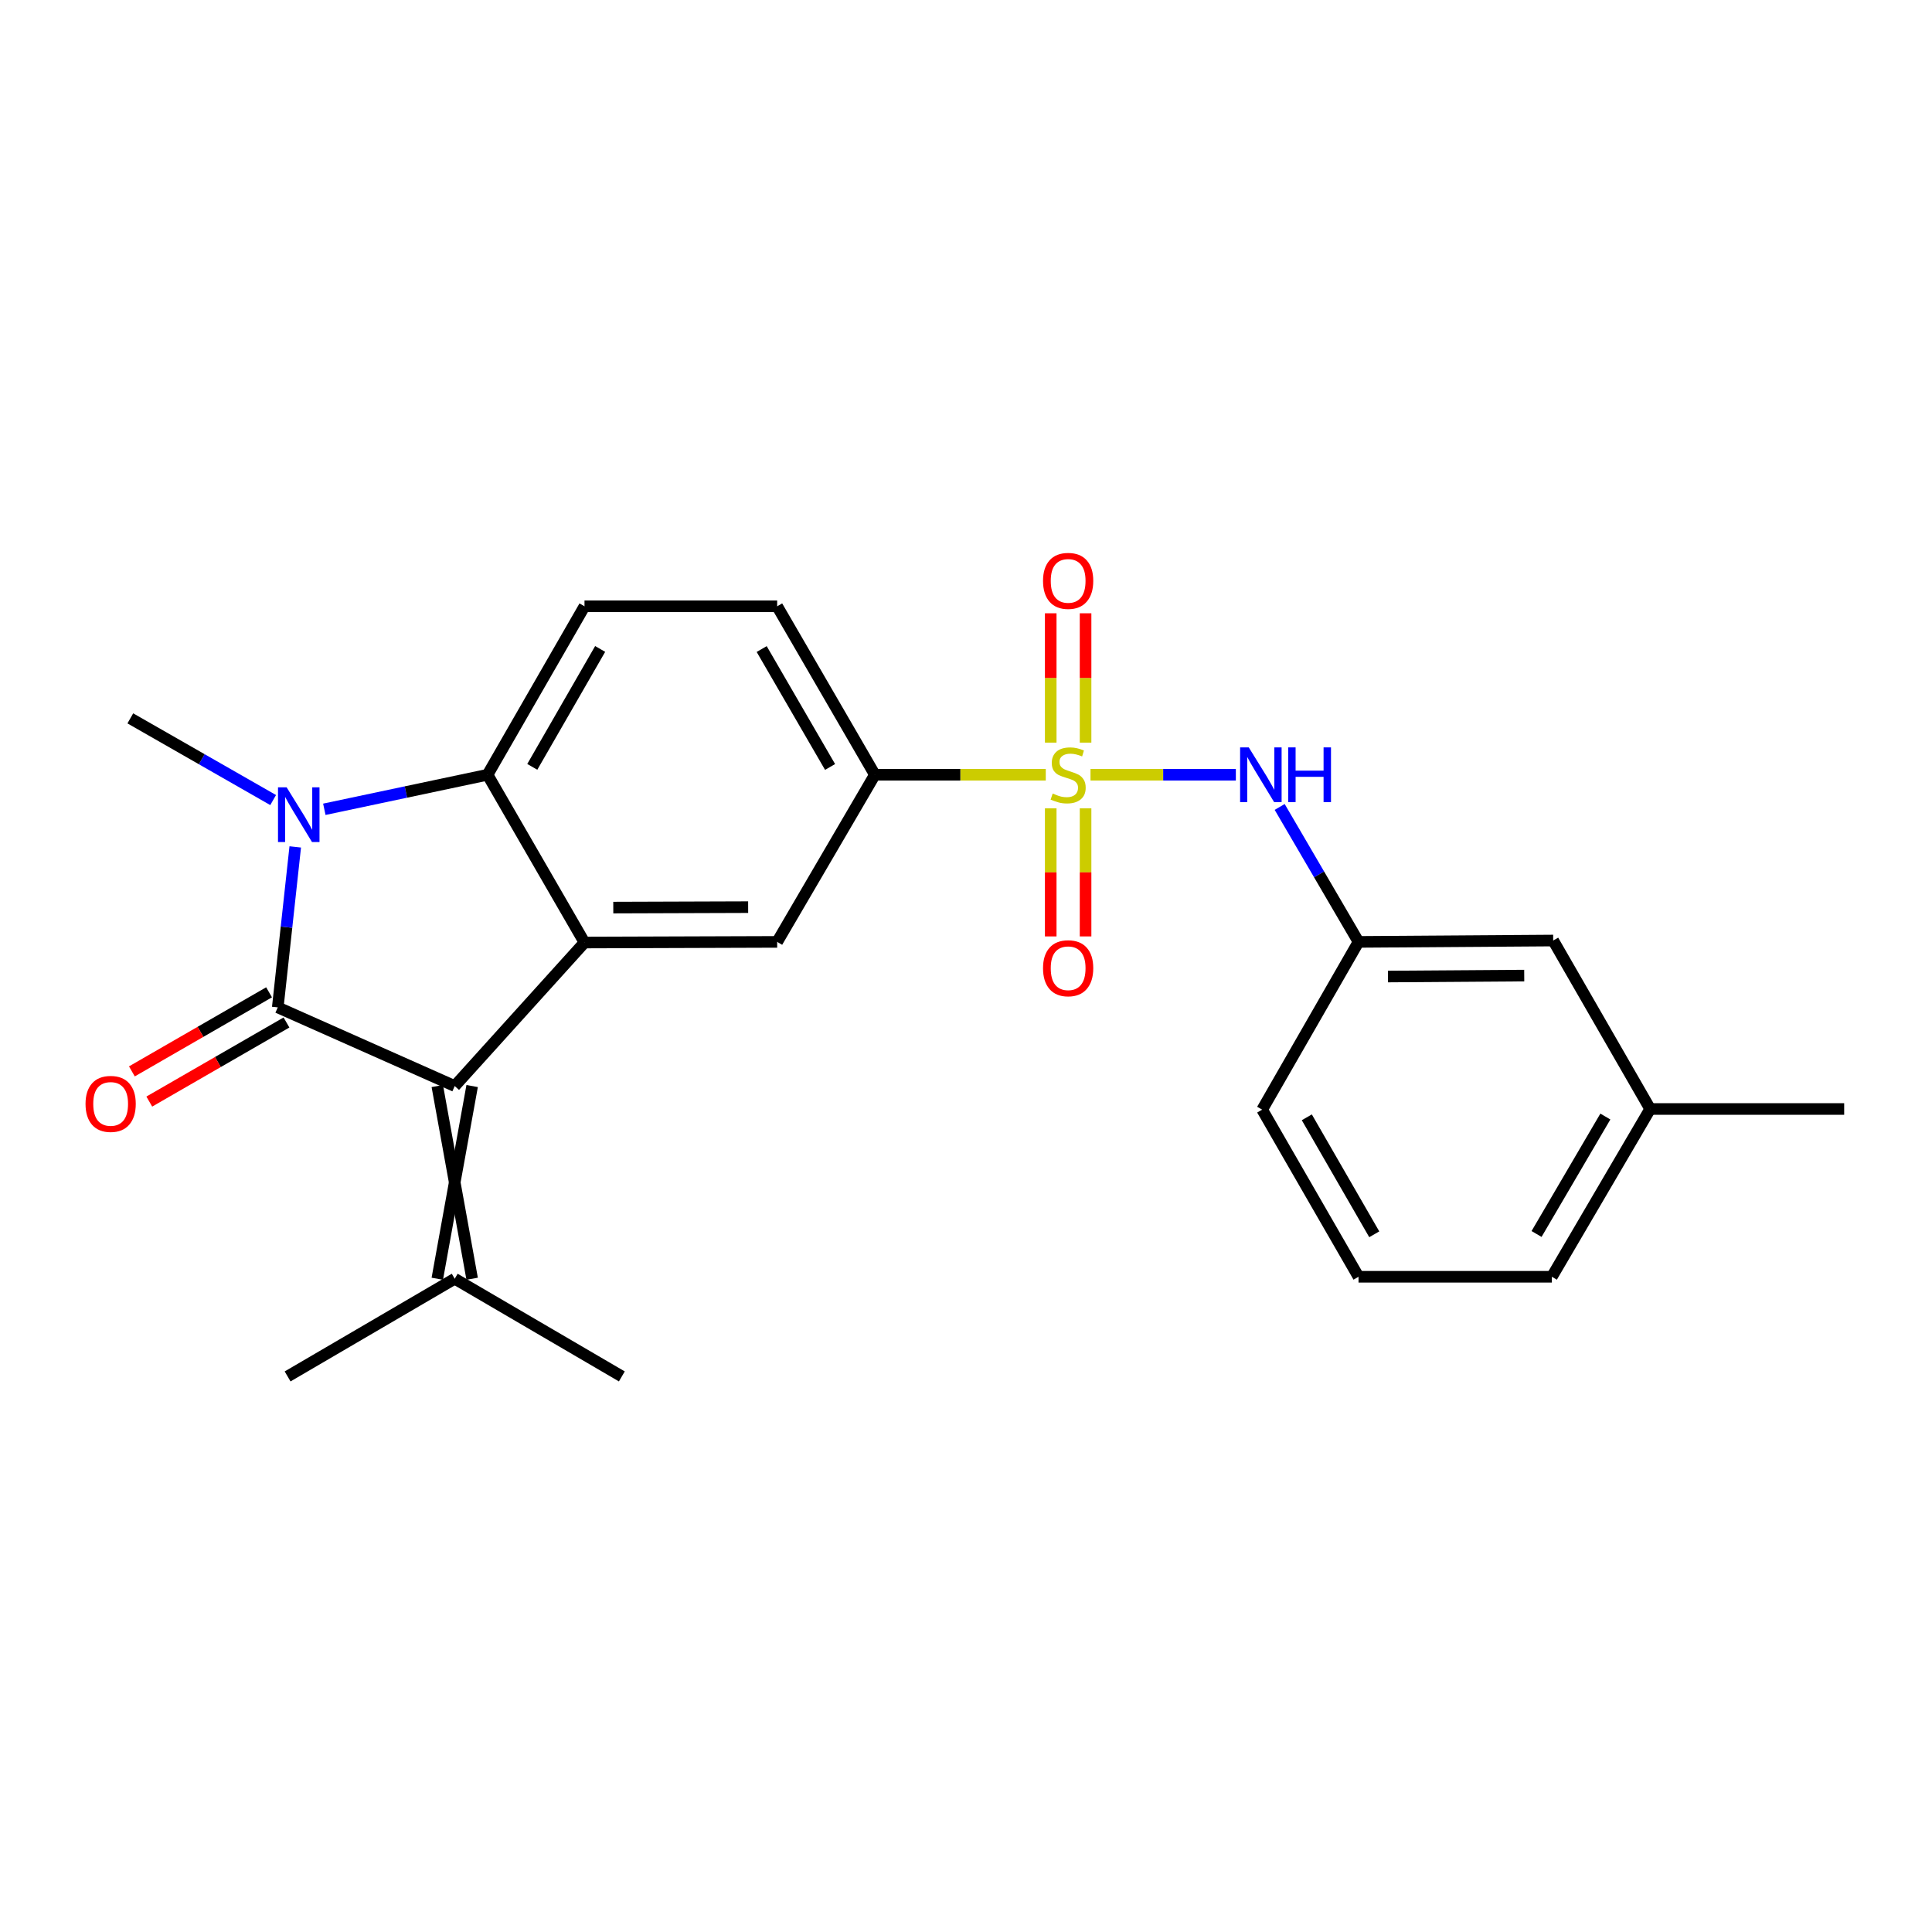 <?xml version='1.0' encoding='iso-8859-1'?>
<svg version='1.1' baseProfile='full'
              xmlns='http://www.w3.org/2000/svg'
                      xmlns:rdkit='http://www.rdkit.org/xml'
                      xmlns:xlink='http://www.w3.org/1999/xlink'
                  xml:space='preserve'
width='1000px' height='1000px' viewBox='0 0 1000 1000'>
<!-- END OF HEADER -->
<rect style='opacity:1.0;fill:#FFFFFF;stroke:none' width='1000' height='1000' x='0' y='0'> </rect>
<path class='bond-1' d='M 143.772,521.428 L 148.295,479.893' style='fill:none;fill-rule:evenodd;stroke:#000000;stroke-width:6px;stroke-linecap:butt;stroke-linejoin:miter;stroke-opacity:1' />
<path class='bond-1' d='M 148.295,479.893 L 152.818,438.358' style='fill:none;fill-rule:evenodd;stroke:#0000FF;stroke-width:6px;stroke-linecap:butt;stroke-linejoin:miter;stroke-opacity:1' />
<path class='bond-2' d='M 143.772,521.428 L 235.363,562.138' style='fill:none;fill-rule:evenodd;stroke:#000000;stroke-width:6px;stroke-linecap:butt;stroke-linejoin:miter;stroke-opacity:1' />
<path class='bond-12' d='M 139.268,513.615 L 103.765,534.082' style='fill:none;fill-rule:evenodd;stroke:#000000;stroke-width:6px;stroke-linecap:butt;stroke-linejoin:miter;stroke-opacity:1' />
<path class='bond-12' d='M 103.765,534.082 L 68.263,554.55' style='fill:none;fill-rule:evenodd;stroke:#FF0000;stroke-width:6px;stroke-linecap:butt;stroke-linejoin:miter;stroke-opacity:1' />
<path class='bond-12' d='M 148.276,529.24 L 112.773,549.708' style='fill:none;fill-rule:evenodd;stroke:#000000;stroke-width:6px;stroke-linecap:butt;stroke-linejoin:miter;stroke-opacity:1' />
<path class='bond-12' d='M 112.773,549.708 L 77.271,570.175' style='fill:none;fill-rule:evenodd;stroke:#FF0000;stroke-width:6px;stroke-linecap:butt;stroke-linejoin:miter;stroke-opacity:1' />
<path class='bond-0' d='M 541.29,401.009 L 497.062,401.009' style='fill:none;fill-rule:evenodd;stroke:#CCCC00;stroke-width:6px;stroke-linecap:butt;stroke-linejoin:miter;stroke-opacity:1' />
<path class='bond-0' d='M 497.062,401.009 L 452.833,401.009' style='fill:none;fill-rule:evenodd;stroke:#000000;stroke-width:6px;stroke-linecap:butt;stroke-linejoin:miter;stroke-opacity:1' />
<path class='bond-7' d='M 564.445,401.009 L 602.059,401.009' style='fill:none;fill-rule:evenodd;stroke:#CCCC00;stroke-width:6px;stroke-linecap:butt;stroke-linejoin:miter;stroke-opacity:1' />
<path class='bond-7' d='M 602.059,401.009 L 639.674,401.009' style='fill:none;fill-rule:evenodd;stroke:#0000FF;stroke-width:6px;stroke-linecap:butt;stroke-linejoin:miter;stroke-opacity:1' />
<path class='bond-10' d='M 543.853,418.391 L 543.853,451.541' style='fill:none;fill-rule:evenodd;stroke:#CCCC00;stroke-width:6px;stroke-linecap:butt;stroke-linejoin:miter;stroke-opacity:1' />
<path class='bond-10' d='M 543.853,451.541 L 543.853,484.69' style='fill:none;fill-rule:evenodd;stroke:#FF0000;stroke-width:6px;stroke-linecap:butt;stroke-linejoin:miter;stroke-opacity:1' />
<path class='bond-10' d='M 561.889,418.391 L 561.889,451.541' style='fill:none;fill-rule:evenodd;stroke:#CCCC00;stroke-width:6px;stroke-linecap:butt;stroke-linejoin:miter;stroke-opacity:1' />
<path class='bond-10' d='M 561.889,451.541 L 561.889,484.69' style='fill:none;fill-rule:evenodd;stroke:#FF0000;stroke-width:6px;stroke-linecap:butt;stroke-linejoin:miter;stroke-opacity:1' />
<path class='bond-11' d='M 561.889,384.379 L 561.889,350.907' style='fill:none;fill-rule:evenodd;stroke:#CCCC00;stroke-width:6px;stroke-linecap:butt;stroke-linejoin:miter;stroke-opacity:1' />
<path class='bond-11' d='M 561.889,350.907 L 561.889,317.436' style='fill:none;fill-rule:evenodd;stroke:#FF0000;stroke-width:6px;stroke-linecap:butt;stroke-linejoin:miter;stroke-opacity:1' />
<path class='bond-11' d='M 543.853,384.379 L 543.853,350.907' style='fill:none;fill-rule:evenodd;stroke:#CCCC00;stroke-width:6px;stroke-linecap:butt;stroke-linejoin:miter;stroke-opacity:1' />
<path class='bond-11' d='M 543.853,350.907 L 543.853,317.436' style='fill:none;fill-rule:evenodd;stroke:#FF0000;stroke-width:6px;stroke-linecap:butt;stroke-linejoin:miter;stroke-opacity:1' />
<path class='bond-4' d='M 167.87,418.889 L 210.108,409.949' style='fill:none;fill-rule:evenodd;stroke:#0000FF;stroke-width:6px;stroke-linecap:butt;stroke-linejoin:miter;stroke-opacity:1' />
<path class='bond-4' d='M 210.108,409.949 L 252.347,401.009' style='fill:none;fill-rule:evenodd;stroke:#000000;stroke-width:6px;stroke-linecap:butt;stroke-linejoin:miter;stroke-opacity:1' />
<path class='bond-15' d='M 141.382,414.111 L 104.417,392.966' style='fill:none;fill-rule:evenodd;stroke:#0000FF;stroke-width:6px;stroke-linecap:butt;stroke-linejoin:miter;stroke-opacity:1' />
<path class='bond-15' d='M 104.417,392.966 L 67.451,371.822' style='fill:none;fill-rule:evenodd;stroke:#000000;stroke-width:6px;stroke-linecap:butt;stroke-linejoin:miter;stroke-opacity:1' />
<path class='bond-3' d='M 235.363,562.138 L 302.536,487.851' style='fill:none;fill-rule:evenodd;stroke:#000000;stroke-width:6px;stroke-linecap:butt;stroke-linejoin:miter;stroke-opacity:1' />
<path class='bond-8' d='M 226.345,562.138 L 244.381,661.875' style='fill:none;fill-rule:evenodd;stroke:#000000;stroke-width:6px;stroke-linecap:butt;stroke-linejoin:miter;stroke-opacity:1' />
<path class='bond-8' d='M 244.381,562.138 L 226.345,661.875' style='fill:none;fill-rule:evenodd;stroke:#000000;stroke-width:6px;stroke-linecap:butt;stroke-linejoin:miter;stroke-opacity:1' />
<path class='bond-6' d='M 302.536,487.851 L 402.263,487.52' style='fill:none;fill-rule:evenodd;stroke:#000000;stroke-width:6px;stroke-linecap:butt;stroke-linejoin:miter;stroke-opacity:1' />
<path class='bond-6' d='M 317.435,469.766 L 387.244,469.534' style='fill:none;fill-rule:evenodd;stroke:#000000;stroke-width:6px;stroke-linecap:butt;stroke-linejoin:miter;stroke-opacity:1' />
<path class='bond-24' d='M 302.536,487.851 L 252.347,401.009' style='fill:none;fill-rule:evenodd;stroke:#000000;stroke-width:6px;stroke-linecap:butt;stroke-linejoin:miter;stroke-opacity:1' />
<path class='bond-9' d='M 252.347,401.009 L 302.536,313.817' style='fill:none;fill-rule:evenodd;stroke:#000000;stroke-width:6px;stroke-linecap:butt;stroke-linejoin:miter;stroke-opacity:1' />
<path class='bond-9' d='M 275.506,396.928 L 310.639,335.893' style='fill:none;fill-rule:evenodd;stroke:#000000;stroke-width:6px;stroke-linecap:butt;stroke-linejoin:miter;stroke-opacity:1' />
<path class='bond-5' d='M 452.833,401.009 L 402.263,487.52' style='fill:none;fill-rule:evenodd;stroke:#000000;stroke-width:6px;stroke-linecap:butt;stroke-linejoin:miter;stroke-opacity:1' />
<path class='bond-25' d='M 452.833,401.009 L 402.263,313.817' style='fill:none;fill-rule:evenodd;stroke:#000000;stroke-width:6px;stroke-linecap:butt;stroke-linejoin:miter;stroke-opacity:1' />
<path class='bond-25' d='M 429.646,396.979 L 394.247,335.944' style='fill:none;fill-rule:evenodd;stroke:#000000;stroke-width:6px;stroke-linecap:butt;stroke-linejoin:miter;stroke-opacity:1' />
<path class='bond-14' d='M 662.356,417.674 L 682.762,452.597' style='fill:none;fill-rule:evenodd;stroke:#0000FF;stroke-width:6px;stroke-linecap:butt;stroke-linejoin:miter;stroke-opacity:1' />
<path class='bond-14' d='M 682.762,452.597 L 703.168,487.52' style='fill:none;fill-rule:evenodd;stroke:#000000;stroke-width:6px;stroke-linecap:butt;stroke-linejoin:miter;stroke-opacity:1' />
<path class='bond-18' d='M 235.363,661.875 L 148.862,712.435' style='fill:none;fill-rule:evenodd;stroke:#000000;stroke-width:6px;stroke-linecap:butt;stroke-linejoin:miter;stroke-opacity:1' />
<path class='bond-19' d='M 235.363,661.875 L 321.864,712.435' style='fill:none;fill-rule:evenodd;stroke:#000000;stroke-width:6px;stroke-linecap:butt;stroke-linejoin:miter;stroke-opacity:1' />
<path class='bond-13' d='M 302.536,313.817 L 402.263,313.817' style='fill:none;fill-rule:evenodd;stroke:#000000;stroke-width:6px;stroke-linecap:butt;stroke-linejoin:miter;stroke-opacity:1' />
<path class='bond-16' d='M 703.168,487.52 L 803.928,486.819' style='fill:none;fill-rule:evenodd;stroke:#000000;stroke-width:6px;stroke-linecap:butt;stroke-linejoin:miter;stroke-opacity:1' />
<path class='bond-16' d='M 718.408,505.45 L 788.939,504.96' style='fill:none;fill-rule:evenodd;stroke:#000000;stroke-width:6px;stroke-linecap:butt;stroke-linejoin:miter;stroke-opacity:1' />
<path class='bond-21' d='M 703.168,487.52 L 653.3,574.352' style='fill:none;fill-rule:evenodd;stroke:#000000;stroke-width:6px;stroke-linecap:butt;stroke-linejoin:miter;stroke-opacity:1' />
<path class='bond-17' d='M 803.928,486.819 L 854.127,574.012' style='fill:none;fill-rule:evenodd;stroke:#000000;stroke-width:6px;stroke-linecap:butt;stroke-linejoin:miter;stroke-opacity:1' />
<path class='bond-23' d='M 854.127,574.012 L 954.545,574.012' style='fill:none;fill-rule:evenodd;stroke:#000000;stroke-width:6px;stroke-linecap:butt;stroke-linejoin:miter;stroke-opacity:1' />
<path class='bond-26' d='M 854.127,574.012 L 803.246,660.853' style='fill:none;fill-rule:evenodd;stroke:#000000;stroke-width:6px;stroke-linecap:butt;stroke-linejoin:miter;stroke-opacity:1' />
<path class='bond-26' d='M 830.933,577.92 L 795.317,638.71' style='fill:none;fill-rule:evenodd;stroke:#000000;stroke-width:6px;stroke-linecap:butt;stroke-linejoin:miter;stroke-opacity:1' />
<path class='bond-20' d='M 703.168,660.853 L 653.3,574.352' style='fill:none;fill-rule:evenodd;stroke:#000000;stroke-width:6px;stroke-linecap:butt;stroke-linejoin:miter;stroke-opacity:1' />
<path class='bond-20' d='M 711.313,638.87 L 676.405,578.319' style='fill:none;fill-rule:evenodd;stroke:#000000;stroke-width:6px;stroke-linecap:butt;stroke-linejoin:miter;stroke-opacity:1' />
<path class='bond-22' d='M 703.168,660.853 L 803.246,660.853' style='fill:none;fill-rule:evenodd;stroke:#000000;stroke-width:6px;stroke-linecap:butt;stroke-linejoin:miter;stroke-opacity:1' />
<path  class='atom-1' d='M 544.871 410.729
Q 545.191 410.849, 546.511 411.409
Q 547.831 411.969, 549.271 412.329
Q 550.751 412.649, 552.191 412.649
Q 554.871 412.649, 556.431 411.369
Q 557.991 410.049, 557.991 407.769
Q 557.991 406.209, 557.191 405.249
Q 556.431 404.289, 555.231 403.769
Q 554.031 403.249, 552.031 402.649
Q 549.511 401.889, 547.991 401.169
Q 546.511 400.449, 545.431 398.929
Q 544.391 397.409, 544.391 394.849
Q 544.391 391.289, 546.791 389.089
Q 549.231 386.889, 554.031 386.889
Q 557.311 386.889, 561.031 388.449
L 560.111 391.529
Q 556.711 390.129, 554.151 390.129
Q 551.391 390.129, 549.871 391.289
Q 548.351 392.409, 548.391 394.369
Q 548.391 395.889, 549.151 396.809
Q 549.951 397.729, 551.071 398.249
Q 552.231 398.769, 554.151 399.369
Q 556.711 400.169, 558.231 400.969
Q 559.751 401.769, 560.831 403.409
Q 561.951 405.009, 561.951 407.769
Q 561.951 411.689, 559.311 413.809
Q 556.711 415.889, 552.351 415.889
Q 549.831 415.889, 547.911 415.329
Q 546.031 414.809, 543.791 413.889
L 544.871 410.729
' fill='#CCCC00'/>
<path  class='atom-2' d='M 148.373 407.53
L 157.653 422.53
Q 158.573 424.01, 160.053 426.69
Q 161.533 429.37, 161.613 429.53
L 161.613 407.53
L 165.373 407.53
L 165.373 435.85
L 161.493 435.85
L 151.533 419.45
Q 150.373 417.53, 149.133 415.33
Q 147.933 413.13, 147.573 412.45
L 147.573 435.85
L 143.893 435.85
L 143.893 407.53
L 148.373 407.53
' fill='#0000FF'/>
<path  class='atom-8' d='M 646.358 386.849
L 655.638 401.849
Q 656.558 403.329, 658.038 406.009
Q 659.518 408.689, 659.598 408.849
L 659.598 386.849
L 663.358 386.849
L 663.358 415.169
L 659.478 415.169
L 649.518 398.769
Q 648.358 396.849, 647.118 394.649
Q 645.918 392.449, 645.558 391.769
L 645.558 415.169
L 641.878 415.169
L 641.878 386.849
L 646.358 386.849
' fill='#0000FF'/>
<path  class='atom-8' d='M 666.758 386.849
L 670.598 386.849
L 670.598 398.889
L 685.078 398.889
L 685.078 386.849
L 688.918 386.849
L 688.918 415.169
L 685.078 415.169
L 685.078 402.089
L 670.598 402.089
L 670.598 415.169
L 666.758 415.169
L 666.758 386.849
' fill='#0000FF'/>
<path  class='atom-11' d='M 539.871 501.157
Q 539.871 494.357, 543.231 490.557
Q 546.591 486.757, 552.871 486.757
Q 559.151 486.757, 562.511 490.557
Q 565.871 494.357, 565.871 501.157
Q 565.871 508.037, 562.471 511.957
Q 559.071 515.837, 552.871 515.837
Q 546.631 515.837, 543.231 511.957
Q 539.871 508.077, 539.871 501.157
M 552.871 512.637
Q 557.191 512.637, 559.511 509.757
Q 561.871 506.837, 561.871 501.157
Q 561.871 495.597, 559.511 492.797
Q 557.191 489.957, 552.871 489.957
Q 548.551 489.957, 546.191 492.757
Q 543.871 495.557, 543.871 501.157
Q 543.871 506.877, 546.191 509.757
Q 548.551 512.637, 552.871 512.637
' fill='#FF0000'/>
<path  class='atom-12' d='M 539.871 300.661
Q 539.871 293.861, 543.231 290.061
Q 546.591 286.261, 552.871 286.261
Q 559.151 286.261, 562.511 290.061
Q 565.871 293.861, 565.871 300.661
Q 565.871 307.541, 562.471 311.461
Q 559.071 315.341, 552.871 315.341
Q 546.631 315.341, 543.231 311.461
Q 539.871 307.581, 539.871 300.661
M 552.871 312.141
Q 557.191 312.141, 559.511 309.261
Q 561.871 306.341, 561.871 300.661
Q 561.871 295.101, 559.511 292.301
Q 557.191 289.461, 552.871 289.461
Q 548.551 289.461, 546.191 292.261
Q 543.871 295.061, 543.871 300.661
Q 543.871 306.381, 546.191 309.261
Q 548.551 312.141, 552.871 312.141
' fill='#FF0000'/>
<path  class='atom-13' d='M 44.271 571.376
Q 44.271 564.576, 47.631 560.776
Q 50.991 556.976, 57.271 556.976
Q 63.551 556.976, 66.911 560.776
Q 70.271 564.576, 70.271 571.376
Q 70.271 578.256, 66.871 582.176
Q 63.471 586.056, 57.271 586.056
Q 51.031 586.056, 47.631 582.176
Q 44.271 578.296, 44.271 571.376
M 57.271 582.856
Q 61.591 582.856, 63.911 579.976
Q 66.271 577.056, 66.271 571.376
Q 66.271 565.816, 63.911 563.016
Q 61.591 560.176, 57.271 560.176
Q 52.951 560.176, 50.591 562.976
Q 48.271 565.776, 48.271 571.376
Q 48.271 577.096, 50.591 579.976
Q 52.951 582.856, 57.271 582.856
' fill='#FF0000'/>
</svg>
